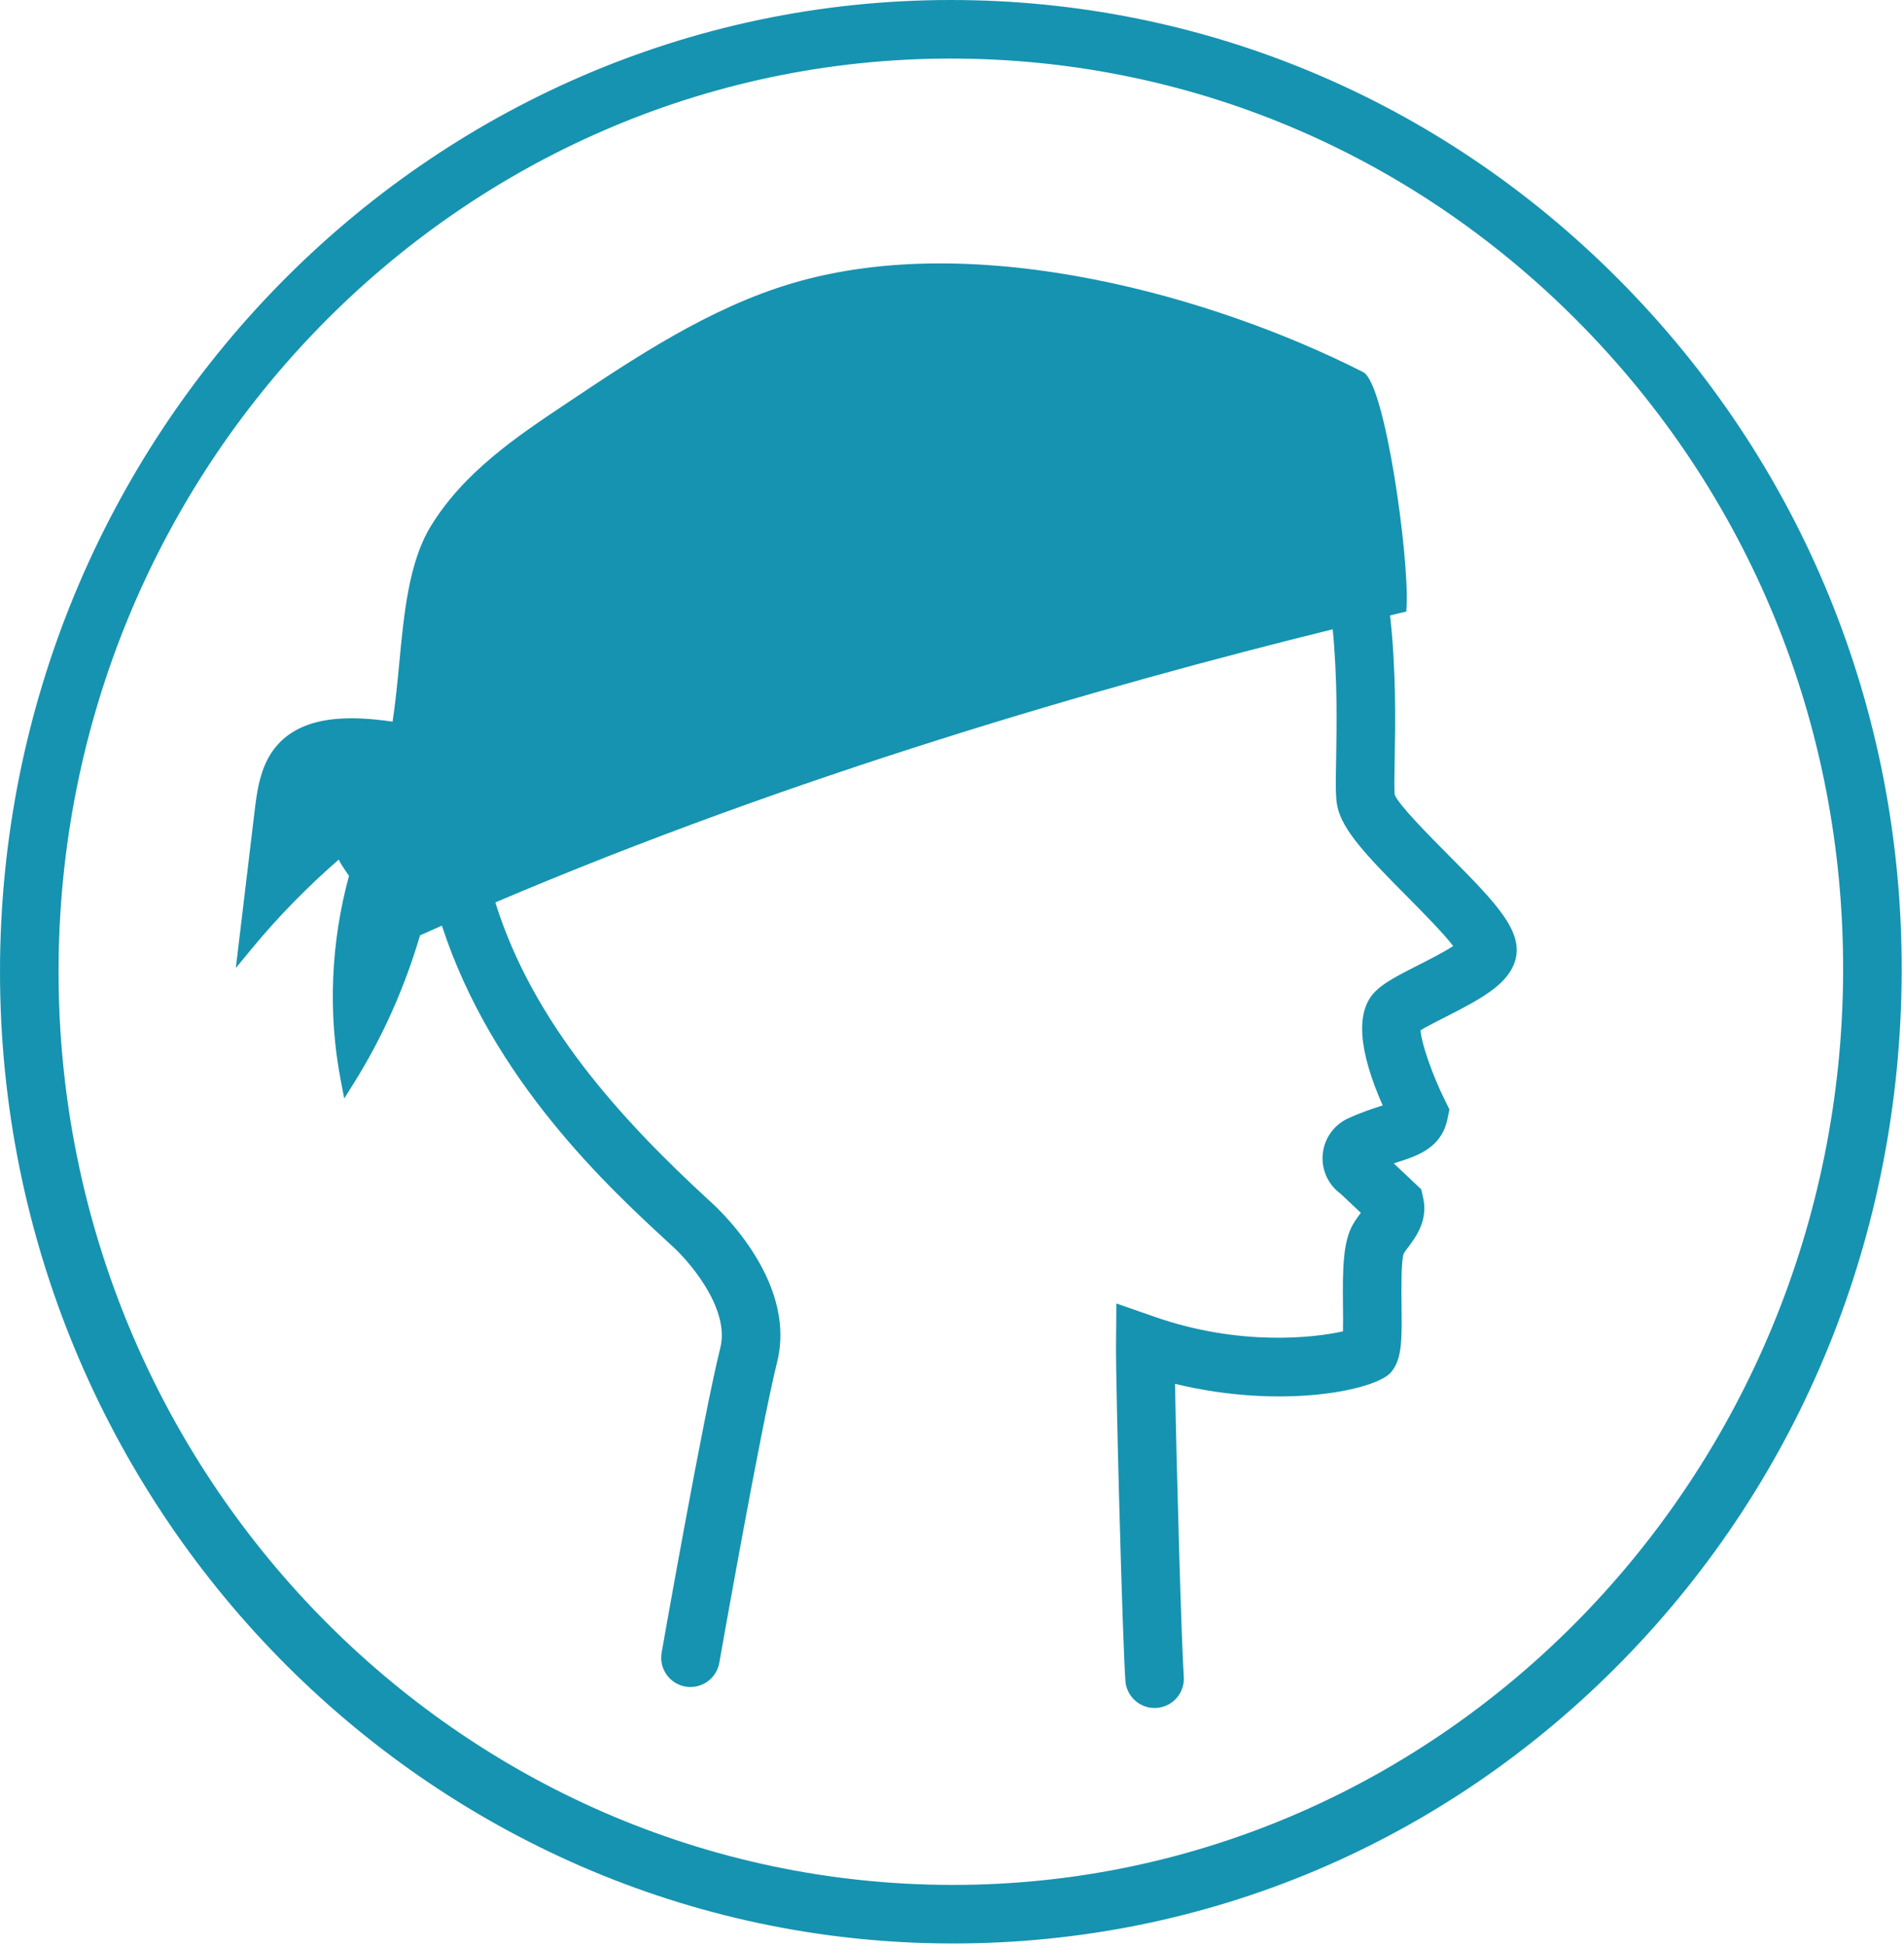 <?xml version="1.0" encoding="UTF-8" standalone="no"?>
<!DOCTYPE svg PUBLIC "-//W3C//DTD SVG 1.1//EN" "http://www.w3.org/Graphics/SVG/1.1/DTD/svg11.dtd">
<svg width="100%" height="100%" viewBox="0 0 542 554" version="1.1" xmlns="http://www.w3.org/2000/svg" xmlns:xlink="http://www.w3.org/1999/xlink" xml:space="preserve" xmlns:serif="http://www.serif.com/" style="fill-rule:evenodd;clip-rule:evenodd;stroke-linejoin:round;stroke-miterlimit:2;">
    <g transform="matrix(1,0,0,1,-21.663,-17.617)">
        <g transform="matrix(4.167,0,0,4.167,0,0)">
            <path d="M70.304,132.986L70.159,132.986C36.546,132.905 9.199,104.922 9.199,70.607C9.199,36.211 36.544,8.228 70.154,8.228C86.232,8.228 101.411,14.57 112.89,26.085C124.692,37.924 131.163,53.733 131.11,70.601C131.001,105.033 103.741,132.986 70.304,132.986ZM115.723,23.261C103.488,10.987 87.304,4.228 70.154,4.228C34.338,4.228 5.199,34.005 5.199,70.607C5.199,107.122 34.336,136.899 70.149,136.986L70.308,136.986C87.604,136.986 103.841,130.127 116.044,117.662C128.283,105.161 135.054,88.453 135.11,70.614C135.166,52.675 128.281,35.859 115.723,23.261Z" style="fill:rgb(22,147,176);fill-rule:nonzero;"/>
            <path d="M100.479,58.518C100.435,58.226 100.456,57.11 100.474,56.126C100.521,53.646 100.58,50.048 100.16,46.266C100.403,46.208 100.662,46.145 100.903,46.088L101.268,46.002L101.288,45.627C101.466,42.257 99.827,30.414 98.325,29.65C88.225,24.51 71.952,19.832 59.329,23.574C53.646,25.259 48.597,28.638 43.715,31.905C40.507,34.052 36.872,36.485 34.611,40.2C33.122,42.646 32.788,46.192 32.465,49.623C32.341,50.937 32.209,52.258 32.018,53.523C29.168,53.112 25.783,53.014 23.961,55.342C22.95,56.634 22.746,58.34 22.583,59.71L21.308,70.354L22.393,69.037C24.201,66.844 26.198,64.812 28.339,62.945C28.476,63.229 28.642,63.475 28.771,63.664C28.868,63.806 28.955,63.935 29.04,64.06C27.804,68.591 27.589,73.417 28.474,78.017L28.714,79.265L29.389,78.188C31.332,75.085 32.852,71.663 33.892,68.123C34.389,67.899 34.888,67.678 35.386,67.457C38.828,78.025 46.814,85.384 50.975,89.211C52.086,90.166 55.102,93.521 54.405,96.304C53.25,100.927 50.514,116.461 50.397,117.12C50.206,118.208 50.933,119.245 52.021,119.437C53.111,119.626 54.146,118.9 54.337,117.814C54.365,117.653 57.165,101.761 58.286,97.275C59.722,91.536 53.833,86.394 53.633,86.223C47.589,80.661 41.605,74.105 39.037,65.871C59.397,57.207 80.425,51.114 96.242,47.215C96.57,50.576 96.516,53.817 96.475,56.051C96.44,57.874 96.431,58.705 96.56,59.316C96.903,60.952 98.593,62.719 101.321,65.467C102.344,66.5 103.783,67.949 104.472,68.852C103.81,69.282 102.749,69.821 102.096,70.151C100.625,70.898 99.693,71.386 99.105,72C97.807,73.355 97.992,75.956 99.653,79.739C99.621,79.75 99.589,79.76 99.557,79.771C98.945,79.968 98.185,80.214 97.288,80.627C96.274,81.095 95.608,82.079 95.551,83.194C95.498,84.216 95.965,85.182 96.783,85.775L98.16,87.074C97.972,87.328 97.788,87.584 97.637,87.844C96.944,89.033 96.912,90.849 96.942,93.484C96.948,93.991 96.956,94.657 96.942,95.172C94.97,95.617 89.884,96.204 84.097,94.186L81.462,93.268L81.439,96.058C81.416,98.829 81.872,116.07 82.078,119.039C82.151,120.094 83.03,120.9 84.071,120.9C84.118,120.9 84.165,120.898 84.212,120.896C85.314,120.819 86.146,119.863 86.068,118.762C85.908,116.454 85.572,104.451 85.469,98.757C92.747,100.533 99.213,99.205 100.243,97.948C100.984,97.041 100.969,95.761 100.943,93.439C100.93,92.354 100.908,90.333 101.094,89.856C101.183,89.704 101.297,89.559 101.408,89.411C101.915,88.732 102.762,87.595 102.426,86.075L102.293,85.474L100.413,83.7C100.542,83.657 100.667,83.616 100.789,83.577C102.004,83.183 103.669,82.644 104.075,80.688L104.214,80.011L103.909,79.393C103.033,77.625 102.306,75.512 102.24,74.607C102.657,74.352 103.384,73.983 103.906,73.719C106.367,72.471 108.023,71.546 108.609,70.125C109.48,68.011 107.477,65.993 104.16,62.65C102.875,61.355 100.723,59.188 100.479,58.518Z" style="fill:rgb(22,147,176);fill-rule:nonzero;"/>
        </g>
    </g>
</svg>

